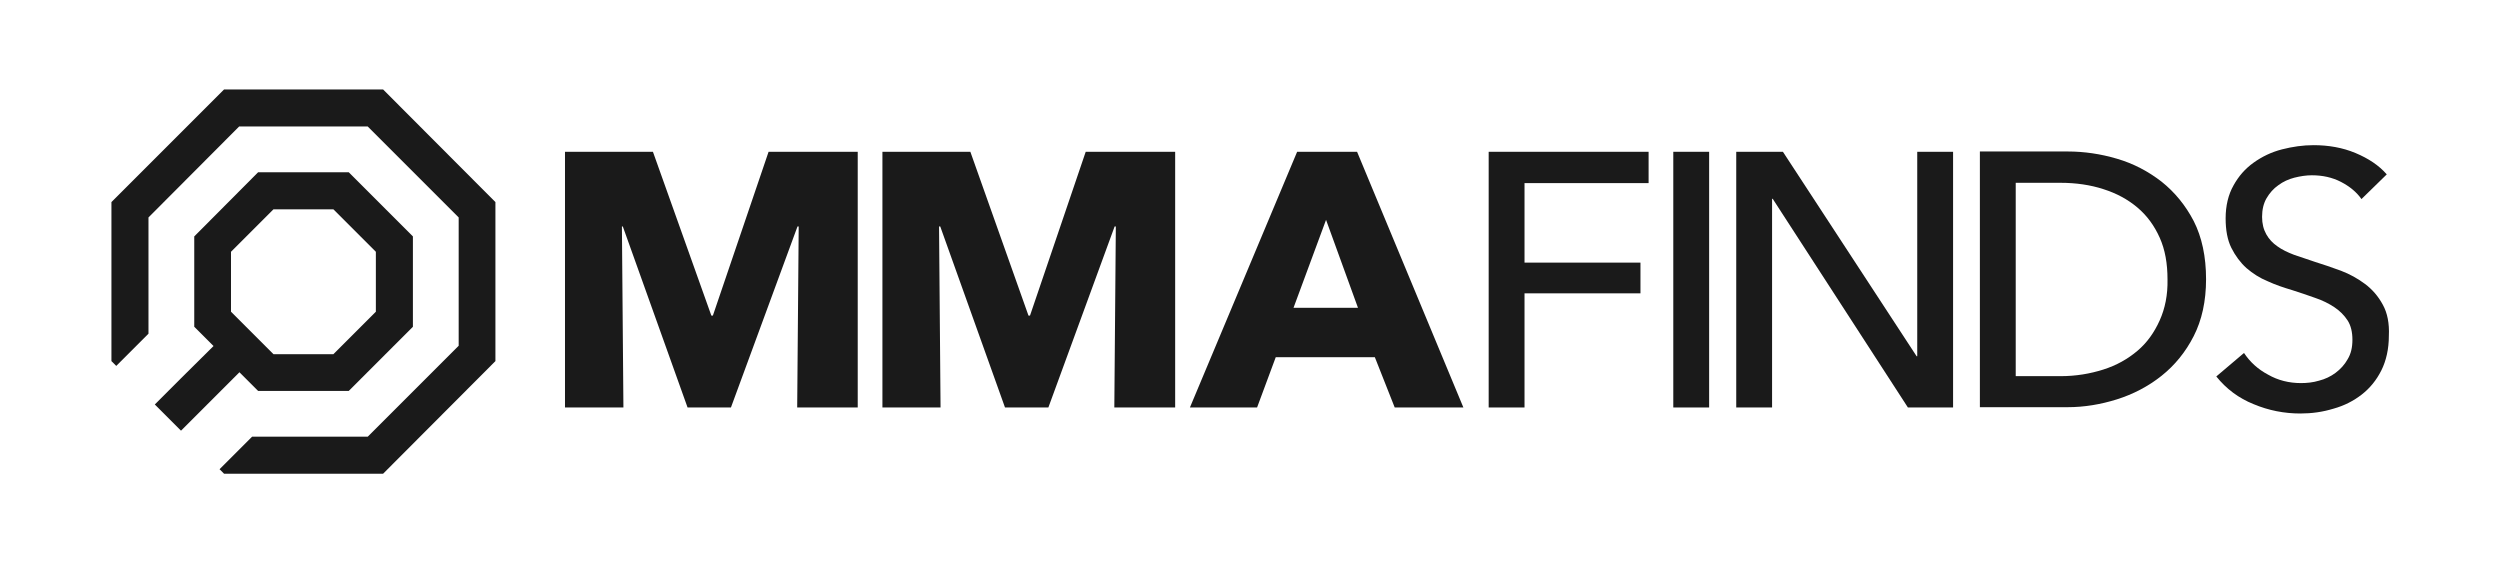 <svg xmlns="http://www.w3.org/2000/svg" xmlns:xlink="http://www.w3.org/1999/xlink" id="Layer_1" x="0px" y="0px" viewBox="0 0 830.1 187.8" style="enable-background:new 0 0 830.1 187.8;" xml:space="preserve"><style type="text/css">	.st0{fill:#1A1A1A;}</style><g>	<polygon class="st0" points="236.7,104.8 236.2,104.8 216.8,50.4 187.6,50.4 187.6,135.3 207,135.3 206.5,75.2 206.8,75.2   228.3,135.3 242.7,135.3 264.8,75.2 265.2,75.2 264.7,135.3 284.8,135.3 284.8,50.4 255.2,50.4  "></polygon>	<polygon class="st0" points="342,104.8 341.5,104.8 322.2,50.4 293,50.4 293,135.3 312.3,135.3 311.8,75.2 312.2,75.2 333.7,135.3   348.1,135.3 370.1,75.2 370.5,75.2 370,135.3 390.2,135.3 390.2,50.4 360.5,50.4  "></polygon>	<g>		<polygon class="st0" points="74.4,29.7 37,67.1 37,69.6 37,119.9 38.6,121.5 49.3,110.8 49.3,72.2 79.4,42 122.1,42 152.3,72.2    152.3,114.8 122.1,145 83.7,145 72.9,155.8 74.4,157.3 127.2,157.3 164.5,119.9 164.5,67.1 127.2,29.7   "></polygon>		<path class="st0" d="M60.1,125.6l-8.7,8.7l8.7,8.7l8.7-8.7l0,0l10.7-10.7l6.2,6.2h30.1l21.3-21.3V78.5l-21.3-21.3H85.7L64.5,78.5   V81v27.5l6.4,6.4L60.1,125.6L60.1,125.6z M76.7,83.6l14.1-14.1l19.9,0l14.1,14.1v19.9l-14.1,14.1H90.8l-14.1-14.1V83.6z"></path>	</g>	<path class="st0" d="M791.2,101.2c-1.5-2.8-3.5-5.1-5.9-6.9c-2.4-1.8-5.1-3.3-8-4.4c-3-1.1-5.9-2.1-8.8-3c-2.4-0.8-4.7-1.6-6.8-2.3  c-2.1-0.8-4-1.7-5.5-2.8c-1.6-1.1-2.8-2.4-3.7-4c-0.9-1.6-1.4-3.5-1.4-5.8c0-2.4,0.5-4.5,1.5-6.2c1-1.7,2.3-3.2,3.9-4.3  c1.6-1.2,3.4-2,5.3-2.5c2-0.5,3.9-0.8,5.8-0.8c3.6,0,6.8,0.7,9.7,2.2c2.9,1.5,5.2,3.4,6.8,5.7l8.4-8.2c-2.6-3-6.1-5.3-10.4-7.1  c-4.3-1.8-9-2.6-13.9-2.6c-3.5,0-7,0.5-10.5,1.4c-3.5,0.9-6.6,2.4-9.4,4.4c-2.8,2-5,4.5-6.7,7.6c-1.7,3-2.6,6.7-2.6,10.9  c0,3.9,0.6,7.2,1.9,9.8c1.3,2.6,3,4.9,5,6.7c2.1,1.8,4.4,3.3,7.1,4.4c2.6,1.2,5.3,2.1,8,2.9c2.7,0.9,5.3,1.7,7.7,2.6  c2.4,0.8,4.6,1.9,6.4,3.1c1.8,1.2,3.3,2.7,4.4,4.4c1.1,1.7,1.6,3.9,1.6,6.4c0,2.6-0.5,4.7-1.6,6.5c-1,1.8-2.4,3.3-4,4.5  c-1.6,1.2-3.5,2.1-5.5,2.6c-2,0.6-4,0.8-6,0.8c-3.9,0-7.6-0.9-10.9-2.8c-3.4-1.8-6-4.2-8-7.2l-9.2,7.8c3.3,4.1,7.4,7.2,12.4,9.2  c5,2.1,10.2,3.1,15.5,3.1c3.8,0,7.4-0.5,11-1.6c3.6-1,6.7-2.6,9.4-4.7c2.7-2.1,4.9-4.8,6.5-8c1.6-3.2,2.5-7.1,2.5-11.5  C793.4,107.4,792.7,103.9,791.2,101.2z"></path>	<path class="st0" d="M430.7,50.4l-35.6,84.9h22.3l6.2-16.7h32.9l6.6,16.7h22.8l-35.3-84.9H430.7z M429.5,102.2L440.3,73l10.6,29.2  H429.5z"></path>	<path class="st0" d="M717.7,60.3c-4.4-3.4-9.3-6-14.8-7.6c-5.4-1.6-10.9-2.4-16.3-2.4h-29.2v84.9h29.2c5.4,0,10.9-0.9,16.3-2.6  c5.4-1.7,10.4-4.3,14.8-7.8c4.4-3.5,8-7.9,10.7-13.2c2.7-5.3,4.1-11.6,4.1-18.9c0-7.5-1.4-14-4.1-19.3  C725.7,68.2,722.1,63.8,717.7,60.3z M717.1,106.4c-1.8,4-4.2,7.4-7.4,10.1c-3.2,2.7-6.9,4.8-11.3,6.2c-4.4,1.4-9.1,2.2-14.2,2.2  h-14.9V60.7h14.9c5.1,0,9.9,0.7,14.2,2.1c4.4,1.4,8.1,3.4,11.3,6.1c3.2,2.7,5.6,6,7.4,10c1.8,4,2.6,8.6,2.6,13.9  C719.8,97.9,718.9,102.4,717.1,106.4z"></path>	<polygon class="st0" points="636.6,118.3 636.4,118.3 592,50.4 576.5,50.4 576.5,135.3 588.4,135.3 588.4,66 588.6,66 633.5,135.3   648.5,135.3 648.5,50.4 636.6,50.4  "></polygon>	<rect x="555.6" y="50.4" class="st0" width="11.9" height="84.9"></rect>	<polygon class="st0" points="494.3,135.3 506.2,135.3 506.2,97.4 544.7,97.4 544.7,87.2 506.2,87.2 506.2,60.8 547.4,60.8   547.4,50.4 494.3,50.4  "></polygon></g></svg>